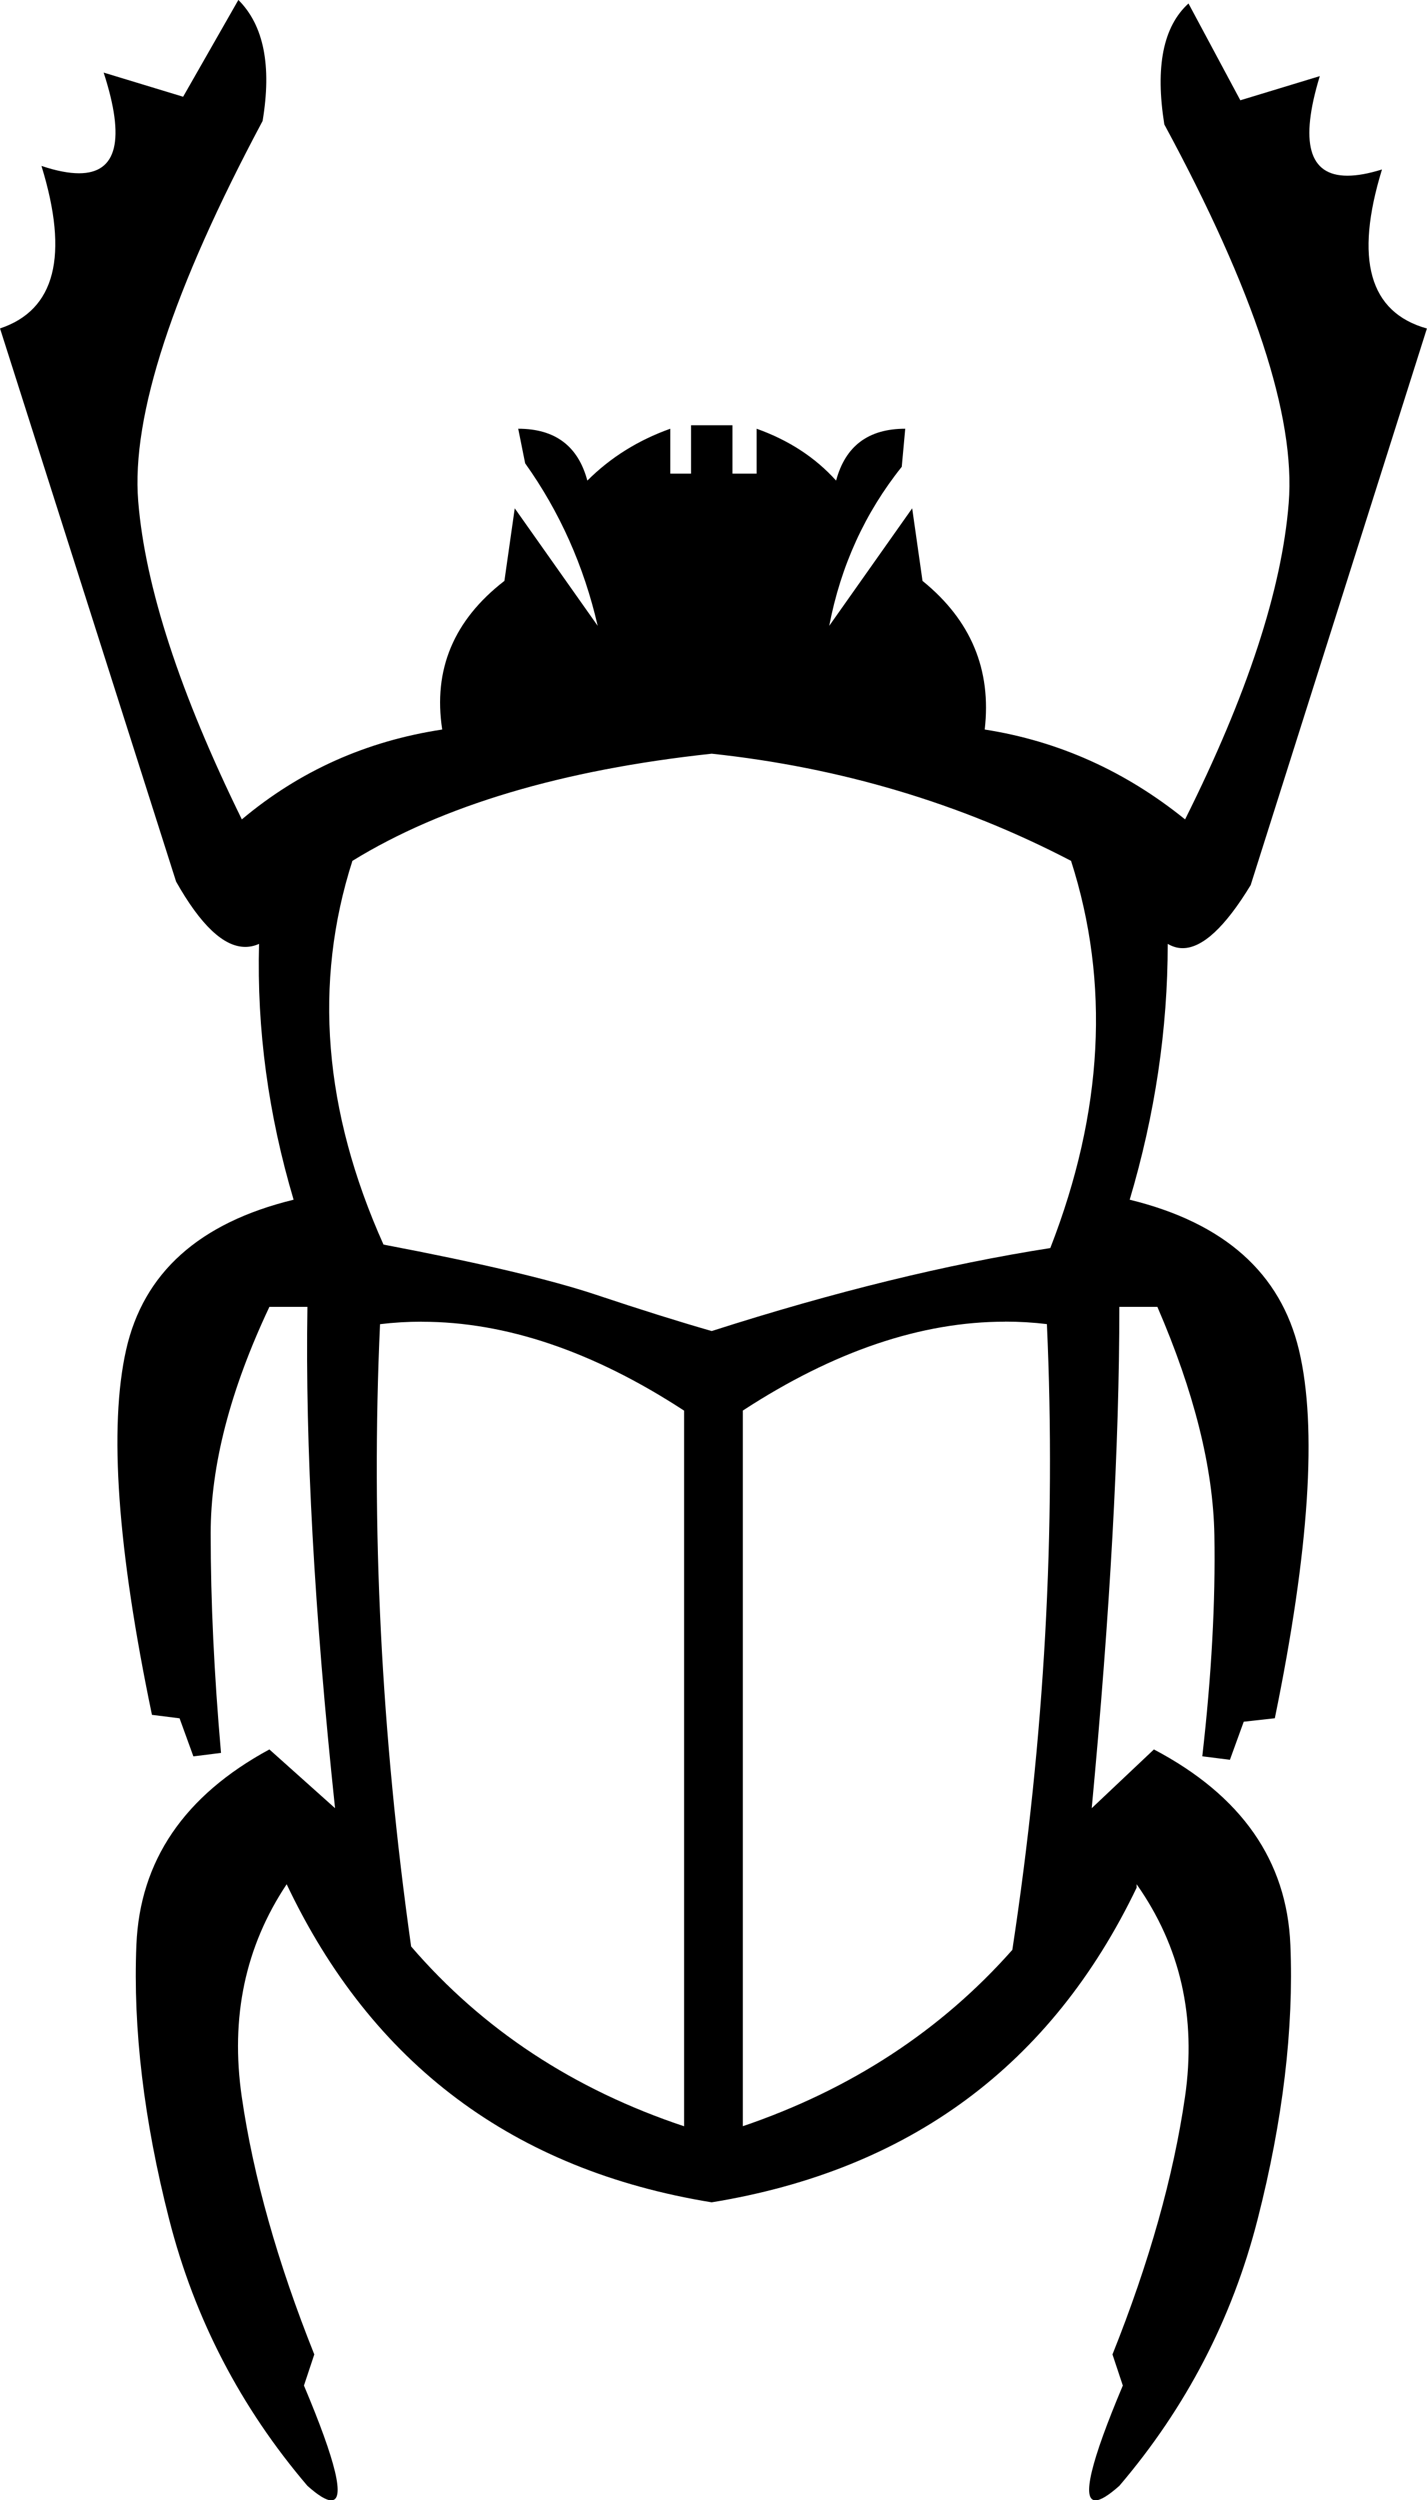 <?xml version="1.0" encoding="UTF-8"?>
<svg id="a" data-name="Ebene 1" xmlns="http://www.w3.org/2000/svg" width="7.253mm" height="12.7mm" viewBox="0 0 20.559 36">
  <path d="M10.254,10.852c-2.157,.232-3.883,.747-5.177,1.543-.564,1.759-.415,3.601,.448,5.525,1.394,.265,2.414,.506,3.061,.722,.647,.216,1.203,.39,1.668,.523,1.759-.564,3.385-.962,4.878-1.195,.763-1.958,.863-3.816,.299-5.575-1.593-.83-3.319-1.344-5.177-1.543Zm4.227,8.178c-1.211,0-2.471,.427-3.779,1.28v10.304c1.56-.531,2.854-1.377,3.883-2.539,.465-3.053,.631-6.056,.498-9.01-.199-.024-.4-.036-.601-.036Zm-8.405,0c-.202,0-.402,.012-.601,.036-.133,2.92,.017,5.907,.448,8.96,1.029,1.195,2.34,2.058,3.933,2.589v-10.304c-1.308-.853-2.568-1.28-3.779-1.28ZM3.435,0c.365,.365,.481,.946,.348,1.742-1.294,2.423-1.892,4.248-1.792,5.476,.1,1.228,.597,2.754,1.493,4.58,.83-.697,1.792-1.128,2.887-1.294-.133-.863,.166-1.576,.896-2.14l.149-1.045,1.195,1.692c-.199-.863-.548-1.643-1.045-2.34l-.1-.498c.531,0,.863,.249,.996,.747,.332-.332,.73-.581,1.195-.747v.647h.299v-.697h.597v.697h.348v-.647c.465,.166,.846,.415,1.145,.747,.133-.498,.465-.747,.996-.747l-.05,.548c-.531,.664-.879,1.427-1.045,2.29l1.195-1.692,.149,1.045c.697,.564,.996,1.278,.896,2.14,1.062,.166,2.024,.597,2.887,1.294,.896-1.792,1.394-3.31,1.493-4.555,.1-1.244-.498-3.061-1.792-5.451-.133-.83-.017-1.41,.348-1.742l.747,1.394,1.145-.348h0c-.292,.956-.159,1.434,.398,1.434,.139,0,.305-.03,.498-.09h0c-.398,1.294-.183,2.058,.647,2.29l-2.539,8.014c-.368,.605-.695,.908-.98,.908-.074,0-.146-.021-.215-.062,0,1.228-.183,2.456-.548,3.684,1.361,.332,2.174,1.054,2.439,2.165s.149,2.879-.348,5.301l-.448,.05-.199,.548-.398-.05c.133-1.162,.191-2.223,.174-3.186-.017-.962-.29-2.058-.821-3.285h-.548c0,1.991-.133,4.397-.398,7.218l.896-.846c1.261,.664,1.916,1.601,1.966,2.813,.05,1.211-.108,2.53-.473,3.957-.365,1.427-1.029,2.705-1.991,3.833-.157,.139-.271,.209-.343,.209-.203,0-.072-.551,.393-1.653l-.149-.448c.531-1.327,.879-2.564,1.045-3.709s-.066-2.165-.697-3.061v.05c-1.228,2.555-3.269,4.065-6.123,4.53-2.854-.465-4.895-1.991-6.123-4.58-.597,.896-.813,1.916-.647,3.061,.166,1.145,.514,2.381,1.045,3.709l-.149,.448c.465,1.102,.596,1.653,.393,1.653-.072,0-.187-.07-.343-.209-.962-1.128-1.626-2.406-1.991-3.833-.365-1.427-.523-2.746-.473-3.957,.05-1.211,.689-2.149,1.916-2.813l.946,.846c-.299-2.821-.431-5.227-.398-7.218h-.548c-.564,1.195-.846,2.282-.846,3.261s.05,2.033,.149,3.161l-.398,.05-.199-.548-.398-.05c-.498-2.389-.622-4.14-.373-5.252,.249-1.112,1.054-1.834,2.414-2.165-.365-1.228-.531-2.456-.498-3.684h0c-.065,.03-.131,.044-.199,.044-.31,0-.642-.313-.996-.94L0,4.729c.796-.265,.996-1.045,.597-2.34H.597c.212,.071,.392,.106,.541,.106,.55,0,.669-.483,.355-1.45h0l1.145,.348,.796-1.394Z"/>
</svg>
